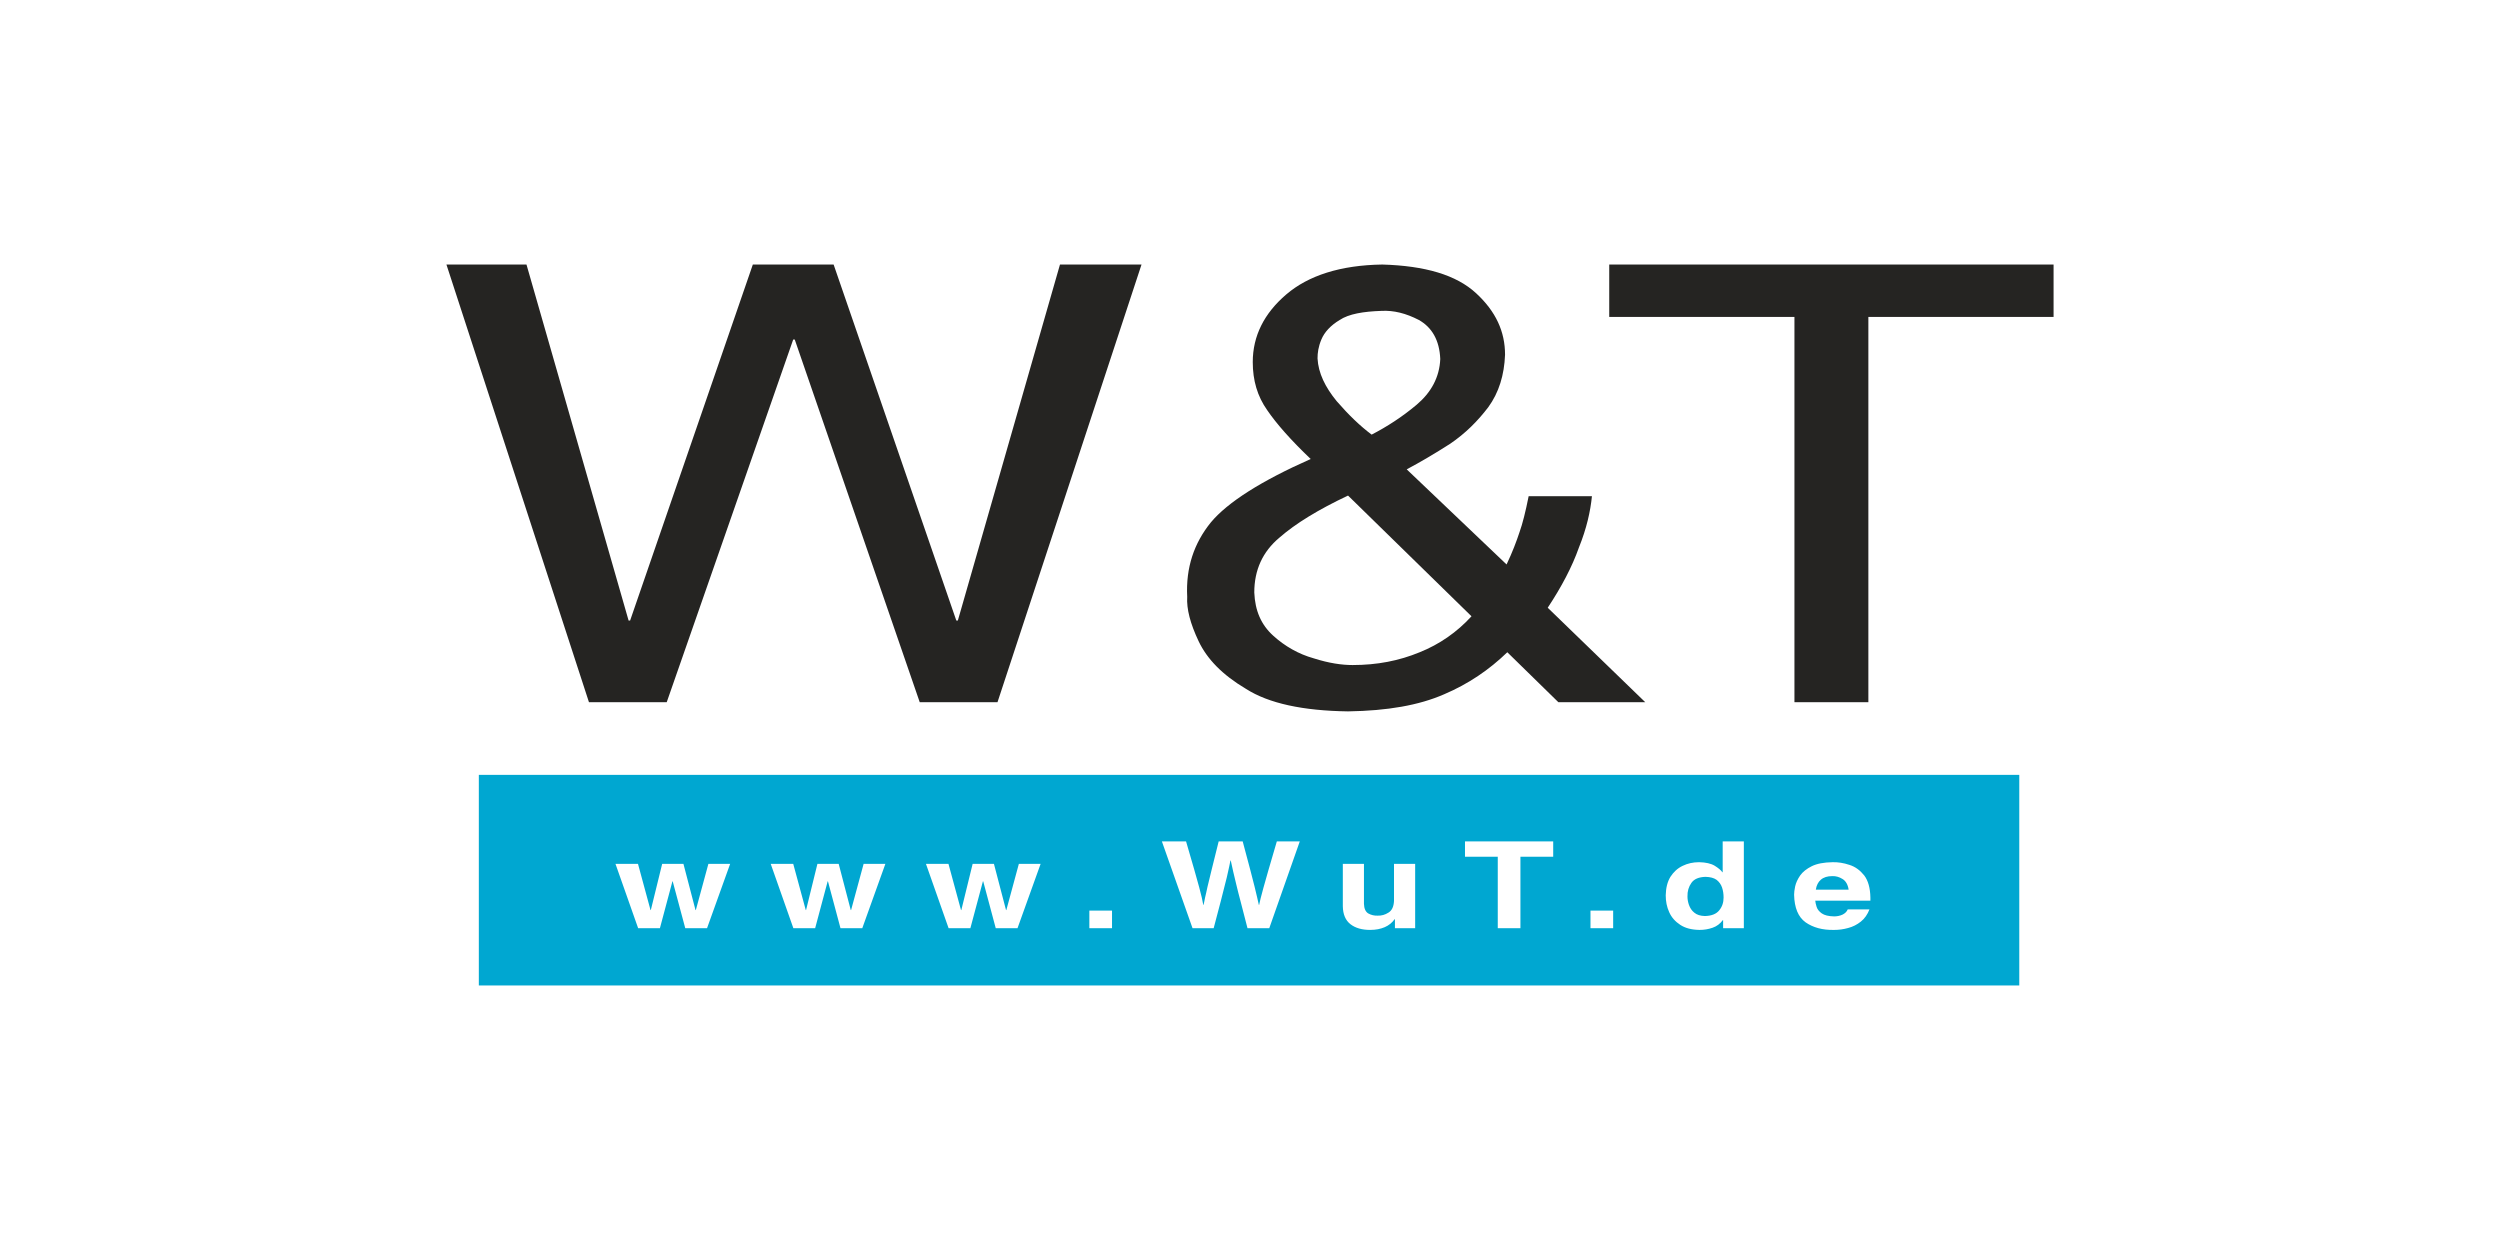 <?xml version="1.0" encoding="UTF-8"?>
<!DOCTYPE svg PUBLIC "-//W3C//DTD SVG 1.1//EN" "http://www.w3.org/Graphics/SVG/1.1/DTD/svg11.dtd">
<!-- Creator: CorelDRAW 2018 (64 Bit) -->
<svg xmlns="http://www.w3.org/2000/svg" xml:space="preserve" width="280mm" height="140mm" version="1.1" style="shape-rendering:geometricPrecision; text-rendering:geometricPrecision; image-rendering:optimizeQuality; fill-rule:evenodd; clip-rule:evenodd"
viewBox="0 0 28000 14000"
 xmlns:xlink="http://www.w3.org/1999/xlink">
 <defs>
  <style type="text/css">
   <![CDATA[
    .fil1 {fill:#252422}
    .fil0 {fill:#00A7D1}
   ]]>
  </style>
 </defs>
 <g id="Capa_x0020_1">
  <g id="_838412112">
   <path class="fil0" d="M5362.89 8678.65l17253.04 0 0 2358.65 -17253.04 0 0 -2358.65zm15341.84 1285.44c-8.54,-56.8 -32.26,-97.29 -67.94,-119.05 -36.99,-23 -74.28,-33.97 -114.89,-32.54 -55.78,0 -97.99,13.64 -128.75,40.66 -30.15,25.77 -48.85,63.58 -55.88,110.93l367.46 0zm233.39 220.97c-22.02,56.81 -53.98,103.09 -96.39,136.71 -42.52,33.88 -89.76,58.14 -142.02,71.6 -52.87,14.99 -105.34,21.76 -157.4,21.76 -130.26,2.95 -236.8,-27.11 -319.83,-85.07 -82.92,-59.75 -125.23,-162.56 -128.55,-308.9 0,-23.09 3.32,-54.22 11.66,-93.63 8.75,-39.15 27.14,-79.72 55.78,-121.81 29.15,-40.75 72.97,-75.8 130.37,-104.34 57.69,-28.35 135.48,-43.33 233.38,-44.76 61.01,-1.43 123.63,8.29 187.95,29.87 66.04,20.33 120.01,61 165.85,117.89 44.12,58.23 67.54,140.9 69.45,249.24l0 33.8 -617.54 0c1.61,18.99 6.44,42.09 15.08,69.2 8.85,28.44 28.95,52.7 57.39,72.94 30.76,21.67 76.39,32.64 139.01,33.98 33.77,0 65.73,-6.78 94.48,-20.16 27.13,-13.82 47.64,-32.46 57.69,-58.32l243.64 0zm-2021.46 -48.77c11.96,32.54 30.25,62.15 59.4,85.34 28.65,24.34 67.64,36.47 118.1,37.98 74.78,-1.51 128.85,-23.27 161.02,-63.76 33.77,-40.84 48.94,-88.01 48.94,-143.66 0,-39.23 -5.22,-75.79 -16.78,-111.11 -11.86,-35.31 -32.16,-63.58 -61.11,-86.58 -30.25,-21.67 -71.06,-32.46 -125.03,-33.8 -74.58,2.5 -127.25,24.34 -157.5,67.68 -30.46,43.25 -45.64,93.28 -44.03,153.02 0,29.88 5.13,60.91 16.99,94.89zm614.42 259.94l-232.18 0 0 -90.6 -3.42 0c-30.15,40.57 -67.54,68.93 -114.48,85.16 -47.64,16.32 -95.08,24.34 -145.74,24.34 -89.86,-1.25 -161.02,-20.15 -216.7,-56.89 -55.78,-36.47 -98,-83.82 -123.53,-141.97 -26.93,-58.4 -38.89,-121.99 -38.89,-188.33 1.81,-82.66 18.59,-151.77 52.56,-207.24 35.28,-54.22 79.61,-96.22 137,-123.24 55.58,-27.11 116.79,-40.84 184.54,-40.84 74.17,1.43 133.37,15.07 173.88,39.41 39.2,24.53 69.65,48.87 86.74,73.04l3.21 0 0 -345.37 237.01 0 0 972.53zm-1463.73 0l-253.99 0 0 -197.79 253.99 0 0 197.79zm-1038.57 0l-253.79 0 0 -800.52 -367.06 0 0 -172.01 987.91 0 0 172.01 -367.06 0 0 800.52zm-1178.88 0l-226.65 0 0 -101.48 -3.32 0c-27.14,39.15 -64.22,69.11 -110.36,89.44 -47.14,20.24 -101.31,30.94 -163.83,30.94 -89.35,0 -164.23,-20.15 -219.92,-63.49 -55.88,-43.25 -84.52,-109.77 -86.13,-201.89l0 -474.14 236.7 0 0 447.03c1.61,54.13 18.79,90.69 49.15,108.35 32.06,17.74 66.03,25.77 105.03,24.34 42.22,1.43 81.31,-9.36 119.91,-33.7 38.7,-23.19 59.1,-66.62 62.42,-130.02l0 -416 237 0 0 720.62zm-2836.69 -972.53l270.67 0c38.59,131.35 69.25,238.45 92.87,319.86 23.72,82.58 40.61,146.07 53.97,193.6 11.86,47.17 22.02,85.34 29.15,115.03 6.64,28.63 11.36,55.65 16.79,82.76l3.11 0c5.23,-24.44 11.96,-51.63 17.19,-82.76 6.73,-29.69 17.09,-70.53 26.84,-119.22 11.96,-50.12 27.03,-114.95 47.64,-196.45 19.9,-82.49 45.53,-186.64 77.69,-312.82l268.97 0c35.28,131.35 62.41,238.45 84.83,318.44 19.9,81.06 36.99,143.48 48.64,189.49 11.76,46.1 20.51,84.18 27.24,113.88 7.04,29.78 13.37,59.48 20.31,89.44l3.21 0c5.13,-21.67 10.15,-47.53 16.99,-74.64 7.13,-28.27 17.19,-66.17 30.55,-115.03 13.67,-48.69 32.17,-113.7 55.99,-197.79 23.42,-82.58 55.78,-191.01 94.68,-323.79l257.1 0 -341.93 972.53 -243.64 0c-30.45,-117.89 -55.88,-215.45 -75.88,-293.92 -20.31,-77.22 -37.39,-142.23 -49.25,-193.77 -13.57,-52.71 -23.72,-98.63 -33.67,-140.72 -8.35,-40.66 -18.7,-84.09 -28.65,-130.02l-3.62 0c-8.24,44.77 -18.49,87.84 -27.04,127.17 -8.34,39.41 -18.49,84.09 -32.16,134.11 -11.76,50.12 -28.44,115.22 -49.05,193.96 -20.2,78.38 -47.34,179.86 -79.7,303.19l-236.5 0 -343.34 -972.53zm-558.54 972.53l-253.89 0 0 -197.79 253.89 0 0 197.79zm-1058.57 0l-243.64 0 -140.41 -525.41 -3.42 0 -140.51 525.41 -243.63 0 -253.69 -720.62 252.18 0 140.41 517.48 3.52 0 126.74 -517.48 238.61 0 135.39 517.48 3.32 0 140.21 -517.48 243.73 0 -258.81 720.62zm-1738.72 0l-243.84 0 -140.41 -525.41 -3.22 0 -140.31 525.41 -243.84 0 -253.68 -720.62 252.18 0 140.41 517.48 3.11 0 127.25 -517.48 238.31 0 135.19 517.48 3.61 0 140.32 -517.48 243.63 0 -258.71 720.62zm-1738.62 0l-243.74 0 -140.71 -525.41 -3.12 0 -140.21 525.41 -243.64 0 -253.88 -720.62 252.07 0 140.32 517.48 3.41 0 127.05 -517.48 238.31 0 135.18 517.48 3.52 0 140.61 -517.48 243.64 0 -258.81 720.62z"/>
   <path class="fil1" d="M18023.36 2962.71l4976.64 0 0 587.17 -2074.34 0 0 4315.04 -827.96 0 0 -4315.04 -2074.34 0 0 -587.17zm-2157.13 1570.4c162.02,-136.53 256.12,-307.23 264.74,-512.11 -8.62,-211.59 -94.09,-355 -238.97,-436.95 -145.26,-75.15 -281.99,-109.24 -418.24,-102.35 -205.05,6.88 -367.17,34.09 -469.79,102.35 -102.33,61.46 -170.65,136.61 -204.67,218.48 -34.3,81.95 -42.92,150.21 -42.92,211.76 8.62,163.81 85.47,320.83 213.57,477.76 136.64,157.18 264.46,280.02 392.57,375.66 170.93,-88.75 341.58,-197.99 503.71,-334.6zm-768.17 1017.23c-333.06,157.1 -589.18,314.11 -768.45,471.13 -187.9,157.1 -281.61,361.97 -281.61,614.54 8.63,204.87 76.94,361.89 213.2,484.73 128.1,116.12 281.98,204.87 452.63,252.56 170.66,54.67 315.91,75.15 435.4,75.15 272.98,0 520.57,-47.77 751.3,-143.32 221.82,-88.75 418.24,-225.45 580.27,-402.87l-1382.74 -1351.92zm3329.07 2314.58l-973.12 0 -572.12 -559.79c-204.67,197.9 -435.39,354.91 -708.38,471.04 -281.51,122.84 -631.82,184.3 -1075.45,191.27 -503.71,-6.97 -887.94,-88.92 -1143.77,-252.65 -264.74,-157.1 -435.49,-334.6 -529.48,-532.59 -93.81,-197.99 -136.35,-361.8 -128.11,-498.42 -16.86,-327.71 76.94,-600.85 264.74,-832.93 187.8,-225.36 563.5,-464.32 1118.38,-710.09 -222.2,-211.76 -384.23,-395.98 -486.56,-546.19 -111.24,-156.93 -162.41,-334.6 -162.41,-539.48 0,-293.45 128.11,-546.19 375.6,-757.78 247.6,-211.59 606.14,-327.71 1075.55,-334.6 478.22,13.77 828.15,116.12 1049.96,321 221.92,204.87 324.54,430.07 324.54,689.52 -8.63,225.36 -68.32,423.35 -187.81,587.25 -119.48,156.93 -256.21,293.54 -426.86,409.58 -170.65,109.24 -333.06,204.88 -486.56,286.66l1118.38 1065.18c68.03,-143.33 110.95,-259.46 144.97,-361.81 34.3,-95.64 68.32,-232.08 102.24,-402.86l708.75 0c-17.15,170.78 -59.79,361.89 -145.25,573.48 -76.85,218.47 -196.43,443.84 -349.93,675.91l1092.7 1058.3zm-10959.94 0l-870.79 0 -1596.4 -4902.21 896.56 0 1143.76 3987.41 16.87 0 1374.49 -3987.41 904.81 0 1374.2 3987.41 17.15 0 1143.87 -3987.41 913.33 0 -1613.18 4902.21 -870.78 0 -1399.99 -4062.39 -17.15 0 -1416.75 4062.39z"/>
  </g>
 </g>
</svg>
